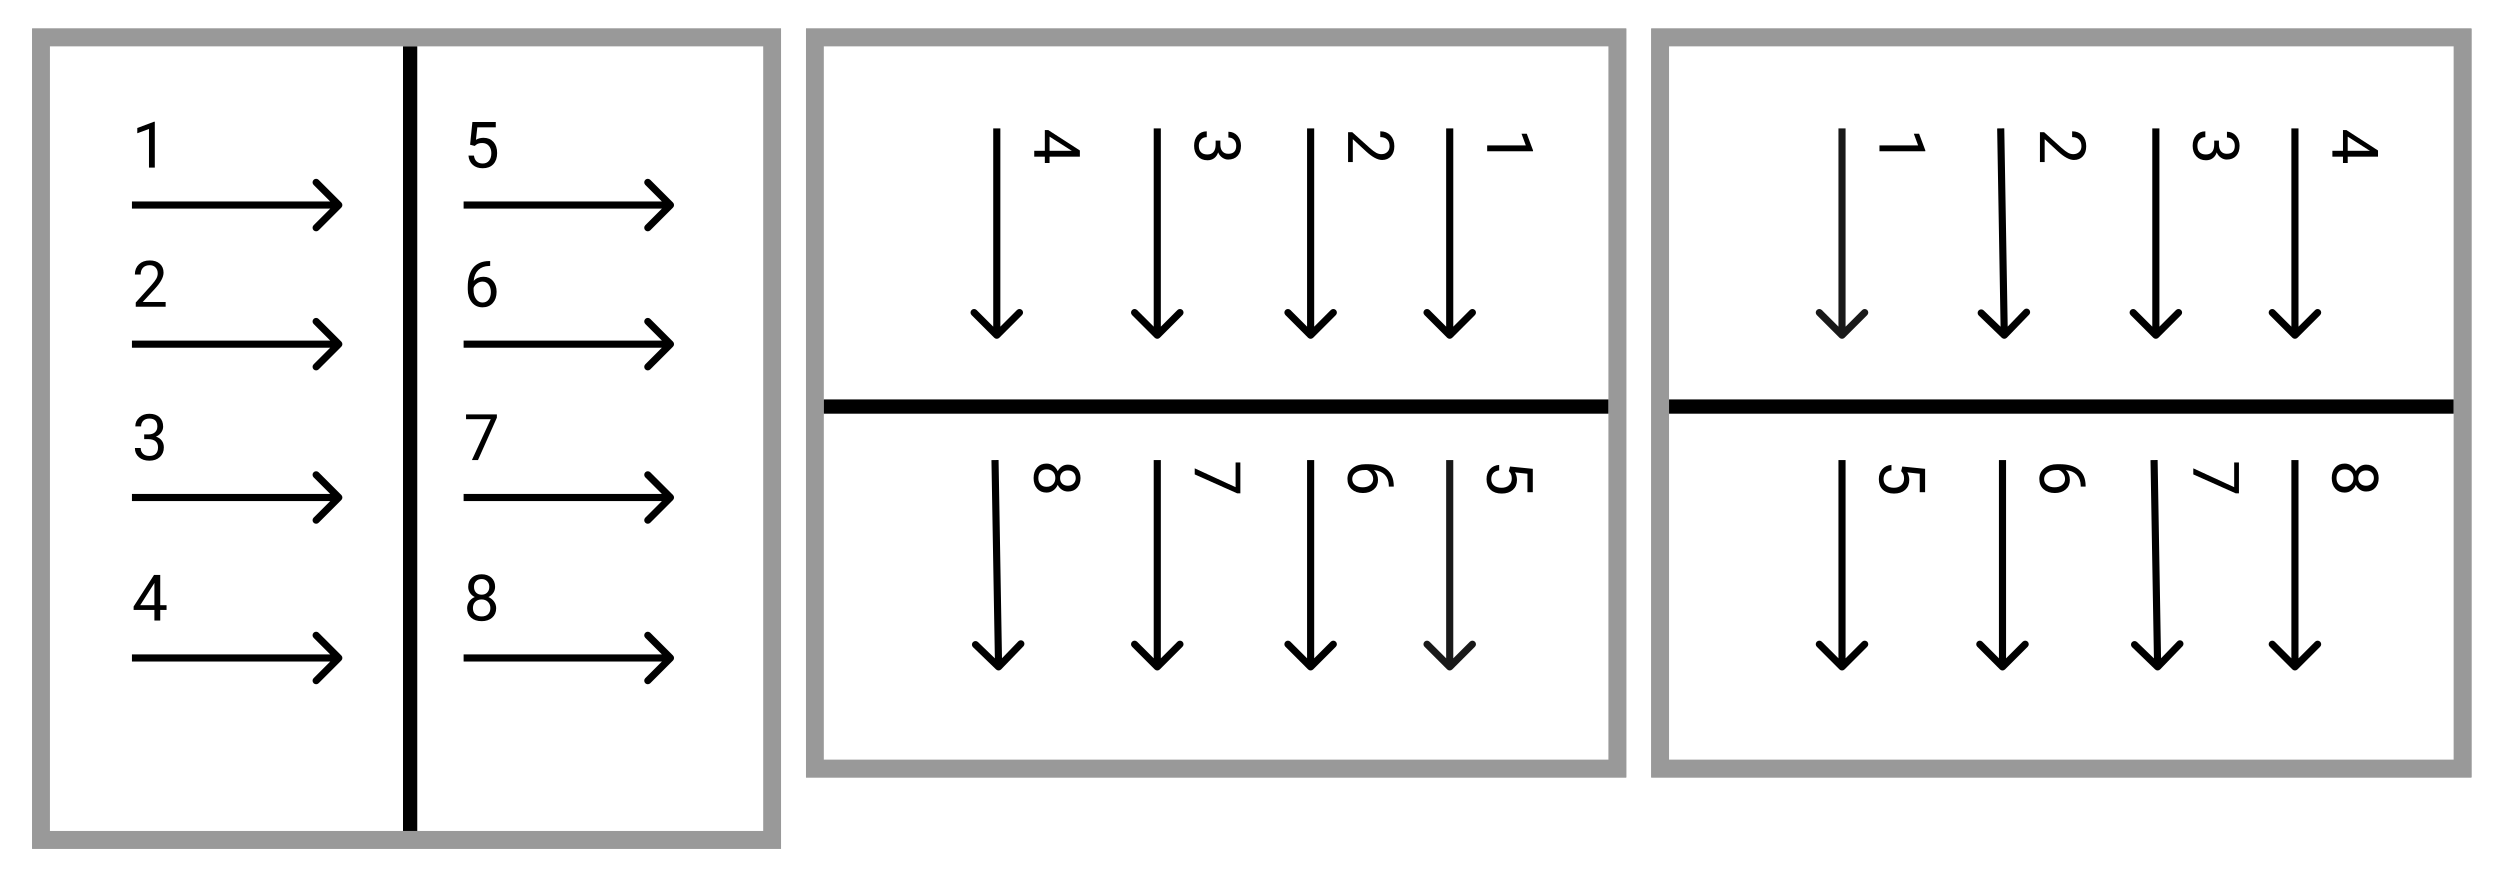 <svg width="701" height="246" viewBox="0 0 701 246" fill="none" xmlns="http://www.w3.org/2000/svg">
<rect width="701" height="246" fill="white"/>
<path d="M11.5 10.5H216.5V235.5H11.5V10.5Z" fill="white" stroke="#999999" stroke-width="5"/>
<path d="M43.407 47H41.773V36.163L38.494 37.367V35.891L43.152 34.142H43.407V47Z" fill="black"/>
<path d="M95.719 57.695C96.103 57.298 96.092 56.664 95.695 56.281L89.222 50.028C88.825 49.644 88.192 49.655 87.808 50.052C87.424 50.449 87.435 51.082 87.832 51.466L93.586 57.024L88.028 62.778C87.644 63.175 87.655 63.808 88.052 64.192C88.449 64.576 89.082 64.565 89.466 64.168L95.719 57.695ZM37.017 59L95.017 58L94.983 56L36.983 57L37.017 59Z" fill="black"/>
<path d="M44.928 169.702H46.703V171.029H44.928V174H43.293V171.029H37.466V170.071L43.196 161.203H44.928V169.702ZM39.312 169.702H43.293V163.427L43.1 163.778L39.312 169.702Z" fill="black"/>
<path d="M95.719 184.695C96.103 184.298 96.092 183.665 95.695 183.281L89.222 177.028C88.825 176.644 88.192 176.655 87.808 177.052C87.424 177.449 87.435 178.082 87.832 178.466L93.586 184.024L88.028 189.778C87.644 190.175 87.655 190.808 88.052 191.192C88.449 191.576 89.082 191.565 89.466 191.168L95.719 184.695ZM37.017 186L95.017 185L94.983 183L36.983 184L37.017 186Z" fill="black"/>
<path d="M40.428 121.811H41.649C42.417 121.799 43.02 121.597 43.46 121.204C43.899 120.812 44.119 120.281 44.119 119.613C44.119 118.113 43.372 117.363 41.878 117.363C41.175 117.363 40.612 117.565 40.19 117.97C39.774 118.368 39.566 118.898 39.566 119.561H37.94C37.94 118.547 38.31 117.706 39.048 117.038C39.792 116.364 40.735 116.027 41.878 116.027C43.085 116.027 44.031 116.347 44.717 116.985C45.402 117.624 45.745 118.512 45.745 119.648C45.745 120.205 45.563 120.744 45.2 121.266C44.843 121.787 44.353 122.177 43.732 122.435C44.435 122.657 44.977 123.026 45.358 123.542C45.745 124.058 45.938 124.688 45.938 125.432C45.938 126.58 45.563 127.491 44.813 128.165C44.063 128.839 43.088 129.176 41.887 129.176C40.685 129.176 39.707 128.851 38.951 128.2C38.201 127.55 37.826 126.691 37.826 125.625H39.461C39.461 126.299 39.681 126.838 40.12 127.242C40.56 127.646 41.148 127.849 41.887 127.849C42.672 127.849 43.273 127.644 43.688 127.233C44.105 126.823 44.312 126.234 44.312 125.467C44.312 124.723 44.084 124.151 43.627 123.753C43.17 123.354 42.511 123.149 41.649 123.138H40.428V121.811Z" fill="black"/>
<path d="M95.719 139.695C96.103 139.298 96.092 138.665 95.695 138.281L89.222 132.028C88.825 131.644 88.192 131.655 87.808 132.052C87.424 132.449 87.435 133.082 87.832 133.466L93.586 139.024L88.028 144.778C87.644 145.175 87.655 145.808 88.052 146.192C88.449 146.576 89.082 146.565 89.466 146.168L95.719 139.695ZM37.017 141L95.017 140L94.983 138L36.983 139L37.017 141Z" fill="black"/>
<path d="M46.448 86H38.063V84.831L42.493 79.909C43.149 79.165 43.601 78.561 43.847 78.099C44.099 77.63 44.225 77.147 44.225 76.648C44.225 75.981 44.023 75.433 43.618 75.005C43.214 74.577 42.675 74.363 42.001 74.363C41.192 74.363 40.562 74.595 40.111 75.058C39.666 75.515 39.443 76.153 39.443 76.974H37.817C37.817 75.796 38.195 74.844 38.951 74.117C39.713 73.391 40.73 73.027 42.001 73.027C43.19 73.027 44.131 73.341 44.822 73.968C45.514 74.589 45.859 75.418 45.859 76.455C45.859 77.715 45.057 79.215 43.451 80.955L40.023 84.673H46.448V86Z" fill="black"/>
<path d="M95.719 96.695C96.103 96.298 96.092 95.665 95.695 95.281L89.222 89.028C88.825 88.644 88.192 88.655 87.808 89.052C87.424 89.449 87.435 90.082 87.832 90.466L93.586 96.024L88.028 101.778C87.644 102.175 87.655 102.808 88.052 103.192C88.449 103.576 89.082 103.565 89.466 103.168L95.719 96.695ZM37.017 98L95.017 97L94.983 95L36.983 96L37.017 98Z" fill="black"/>
<path d="M11.5 10.5H216.5V235.5H11.5V10.5Z" fill="white" stroke="#999999" stroke-width="5"/>
<path d="M43.407 47H41.773V36.163L38.494 37.367V35.891L43.152 34.142H43.407V47Z" fill="black"/>
<path d="M95.712 58.207C96.102 57.817 96.102 57.183 95.712 56.793L89.347 50.429C88.957 50.038 88.324 50.038 87.933 50.429C87.543 50.819 87.543 51.453 87.933 51.843L93.59 57.5L87.933 63.157C87.543 63.547 87.543 64.18 87.933 64.571C88.324 64.962 88.957 64.962 89.347 64.571L95.712 58.207ZM36.996 58.5H95.004V56.5H36.996V58.5Z" fill="black"/>
<path d="M44.928 169.702H46.703V171.029H44.928V174H43.293V171.029H37.466V170.071L43.196 161.203H44.928V169.702ZM39.312 169.702H43.293V163.427L43.1 163.778L39.312 169.702Z" fill="black"/>
<path d="M95.712 185.207C96.102 184.817 96.102 184.183 95.712 183.793L89.347 177.429C88.957 177.038 88.324 177.038 87.933 177.429C87.543 177.819 87.543 178.453 87.933 178.843L93.59 184.5L87.933 190.157C87.543 190.547 87.543 191.181 87.933 191.571C88.324 191.962 88.957 191.962 89.347 191.571L95.712 185.207ZM36.996 185.5H95.004V183.5H36.996V185.5Z" fill="black"/>
<path d="M40.428 121.811H41.649C42.417 121.799 43.02 121.597 43.46 121.204C43.899 120.812 44.119 120.281 44.119 119.613C44.119 118.113 43.372 117.363 41.878 117.363C41.175 117.363 40.612 117.565 40.19 117.97C39.774 118.368 39.566 118.898 39.566 119.561H37.94C37.94 118.547 38.31 117.706 39.048 117.038C39.792 116.364 40.735 116.027 41.878 116.027C43.085 116.027 44.031 116.347 44.717 116.985C45.402 117.624 45.745 118.512 45.745 119.648C45.745 120.205 45.563 120.744 45.2 121.266C44.843 121.787 44.353 122.177 43.732 122.435C44.435 122.657 44.977 123.026 45.358 123.542C45.745 124.058 45.938 124.688 45.938 125.432C45.938 126.58 45.563 127.491 44.813 128.165C44.063 128.839 43.088 129.176 41.887 129.176C40.685 129.176 39.707 128.851 38.951 128.2C38.201 127.55 37.826 126.691 37.826 125.625H39.461C39.461 126.299 39.681 126.838 40.12 127.242C40.56 127.646 41.148 127.849 41.887 127.849C42.672 127.849 43.273 127.644 43.688 127.233C44.105 126.823 44.312 126.234 44.312 125.467C44.312 124.723 44.084 124.151 43.627 123.753C43.17 123.354 42.511 123.149 41.649 123.138H40.428V121.811Z" fill="black"/>
<path d="M95.712 140.207C96.102 139.817 96.102 139.183 95.712 138.793L89.347 132.429C88.957 132.038 88.324 132.038 87.933 132.429C87.543 132.819 87.543 133.453 87.933 133.843L93.59 139.5L87.933 145.157C87.543 145.547 87.543 146.181 87.933 146.571C88.324 146.962 88.957 146.962 89.347 146.571L95.712 140.207ZM36.996 140.5H95.004V138.5H36.996V140.5Z" fill="black"/>
<path d="M46.448 86H38.063V84.831L42.493 79.909C43.149 79.165 43.601 78.561 43.847 78.099C44.099 77.63 44.225 77.147 44.225 76.648C44.225 75.981 44.023 75.433 43.618 75.005C43.214 74.577 42.675 74.363 42.001 74.363C41.192 74.363 40.562 74.595 40.111 75.058C39.666 75.515 39.443 76.153 39.443 76.974H37.817C37.817 75.796 38.195 74.844 38.951 74.117C39.713 73.391 40.73 73.027 42.001 73.027C43.19 73.027 44.131 73.341 44.822 73.968C45.514 74.589 45.859 75.418 45.859 76.455C45.859 77.715 45.057 79.215 43.451 80.955L40.023 84.673H46.448V86Z" fill="black"/>
<path d="M95.712 97.207C96.102 96.817 96.102 96.183 95.712 95.793L89.347 89.429C88.957 89.038 88.324 89.038 87.933 89.429C87.543 89.82 87.543 90.453 87.933 90.843L93.59 96.5L87.933 102.157C87.543 102.547 87.543 103.181 87.933 103.571C88.324 103.962 88.957 103.962 89.347 103.571L95.712 97.207ZM36.996 97.5H95.004V95.5H36.996V97.5Z" fill="black"/>
<path d="M131.811 40.584L132.461 34.203H139.018V35.706H133.841L133.454 39.195C134.081 38.826 134.793 38.642 135.59 38.642C136.756 38.642 137.682 39.028 138.367 39.802C139.053 40.569 139.396 41.609 139.396 42.922C139.396 44.24 139.038 45.28 138.323 46.042C137.614 46.798 136.621 47.176 135.344 47.176C134.213 47.176 133.29 46.862 132.575 46.235C131.86 45.608 131.453 44.741 131.354 43.634H132.892C132.991 44.366 133.252 44.92 133.674 45.295C134.096 45.664 134.652 45.849 135.344 45.849C136.1 45.849 136.691 45.591 137.119 45.075C137.553 44.56 137.77 43.848 137.77 42.94C137.77 42.084 137.535 41.398 137.066 40.883C136.604 40.361 135.985 40.101 135.212 40.101C134.503 40.101 133.946 40.256 133.542 40.566L133.111 40.918L131.811 40.584Z" fill="black"/>
<path d="M188.711 58.207C189.102 57.817 189.102 57.183 188.711 56.793L182.347 50.429C181.957 50.038 181.324 50.038 180.933 50.429C180.543 50.819 180.543 51.453 180.933 51.843L186.59 57.5L180.933 63.157C180.543 63.547 180.543 64.18 180.933 64.571C181.324 64.962 181.957 64.962 182.347 64.571L188.711 58.207ZM129.996 58.5H188.004V56.5H129.996V58.5Z" fill="black"/>
<path d="M138.824 164.543C138.824 165.182 138.654 165.75 138.314 166.248C137.98 166.746 137.526 167.136 136.952 167.417C137.62 167.704 138.147 168.123 138.534 168.674C138.927 169.225 139.123 169.849 139.123 170.546C139.123 171.653 138.748 172.535 137.998 173.191C137.254 173.848 136.272 174.176 135.054 174.176C133.823 174.176 132.836 173.848 132.092 173.191C131.354 172.529 130.984 171.647 130.984 170.546C130.984 169.854 131.172 169.23 131.547 168.674C131.928 168.117 132.452 167.695 133.12 167.408C132.552 167.127 132.104 166.737 131.775 166.239C131.447 165.741 131.283 165.176 131.283 164.543C131.283 163.465 131.629 162.609 132.32 161.977C133.012 161.344 133.923 161.027 135.054 161.027C136.179 161.027 137.087 161.344 137.778 161.977C138.476 162.609 138.824 163.465 138.824 164.543ZM137.497 170.511C137.497 169.796 137.269 169.213 136.812 168.762C136.36 168.311 135.769 168.085 135.036 168.085C134.304 168.085 133.715 168.308 133.27 168.753C132.83 169.198 132.61 169.784 132.61 170.511C132.61 171.237 132.824 171.809 133.252 172.225C133.686 172.641 134.286 172.849 135.054 172.849C135.815 172.849 136.413 172.641 136.847 172.225C137.28 171.803 137.497 171.231 137.497 170.511ZM135.054 162.363C134.415 162.363 133.896 162.562 133.498 162.961C133.105 163.354 132.909 163.89 132.909 164.569C132.909 165.22 133.103 165.747 133.489 166.151C133.882 166.55 134.403 166.749 135.054 166.749C135.704 166.749 136.223 166.55 136.609 166.151C137.002 165.747 137.198 165.22 137.198 164.569C137.198 163.919 136.996 163.389 136.592 162.979C136.188 162.568 135.675 162.363 135.054 162.363Z" fill="black"/>
<path d="M188.711 185.207C189.102 184.817 189.102 184.183 188.711 183.793L182.347 177.429C181.957 177.038 181.324 177.038 180.933 177.429C180.543 177.819 180.543 178.453 180.933 178.843L186.59 184.5L180.933 190.157C180.543 190.547 180.543 191.181 180.933 191.571C181.324 191.962 181.957 191.962 182.347 191.571L188.711 185.207ZM129.996 185.5H188.004V183.5H129.996V185.5Z" fill="black"/>
<path d="M139.325 117.117L134.025 129H132.32L137.603 117.539H130.677V116.203H139.325V117.117Z" fill="black"/>
<path d="M188.711 140.207C189.102 139.817 189.102 139.183 188.711 138.793L182.347 132.429C181.957 132.038 181.324 132.038 180.933 132.429C180.543 132.819 180.543 133.453 180.933 133.843L186.59 139.5L180.933 145.157C180.543 145.547 180.543 146.181 180.933 146.571C181.324 146.962 181.957 146.962 182.347 146.571L188.711 140.207ZM129.996 140.5H188.004V138.5H129.996V140.5Z" fill="black"/>
<path d="M137.444 73.194V74.574H137.146C135.88 74.598 134.872 74.973 134.122 75.699C133.372 76.426 132.938 77.448 132.821 78.767C133.495 77.993 134.415 77.606 135.581 77.606C136.694 77.606 137.582 77.999 138.244 78.784C138.912 79.569 139.246 80.583 139.246 81.825C139.246 83.144 138.886 84.198 138.165 84.989C137.45 85.78 136.489 86.176 135.282 86.176C134.058 86.176 133.064 85.707 132.303 84.769C131.541 83.826 131.16 82.613 131.16 81.131V80.507C131.16 78.151 131.661 76.353 132.663 75.11C133.671 73.862 135.168 73.224 137.154 73.194H137.444ZM135.309 78.96C134.752 78.96 134.239 79.127 133.771 79.461C133.302 79.795 132.977 80.214 132.795 80.718V81.315C132.795 82.37 133.032 83.22 133.507 83.864C133.981 84.509 134.573 84.831 135.282 84.831C136.015 84.831 136.589 84.561 137.005 84.022C137.427 83.483 137.638 82.777 137.638 81.904C137.638 81.025 137.424 80.316 136.996 79.777C136.574 79.232 136.012 78.96 135.309 78.96Z" fill="black"/>
<path d="M188.711 97.207C189.102 96.817 189.102 96.183 188.711 95.793L182.347 89.429C181.957 89.038 181.324 89.038 180.933 89.429C180.543 89.82 180.543 90.453 180.933 90.843L186.59 96.5L180.933 102.157C180.543 102.547 180.543 103.181 180.933 103.571C181.324 103.962 181.957 103.962 182.347 103.571L188.711 97.207ZM129.996 97.5H188.004V95.5H129.996V97.5Z" fill="black"/>
<line x1="115" y1="13" x2="115" y2="233" stroke="black" stroke-width="4"/>
<path d="M453.5 10.5V215.5H228.5V10.5H453.5Z" fill="white" stroke="#999999" stroke-width="5"/>
<path d="M417 42.407V40.773H427.837L426.633 37.494H428.109L429.858 42.152V42.407H417Z" fill="black"/>
<path d="M406.305 94.719C406.702 95.103 407.335 95.092 407.719 94.695L413.972 88.222C414.356 87.825 414.345 87.192 413.948 86.808C413.551 86.424 412.918 86.435 412.534 86.832L406.976 92.586L401.222 87.028C400.825 86.644 400.192 86.655 399.808 87.052C399.424 87.449 399.435 88.082 399.832 88.466L406.305 94.719ZM405 36.017L406 94.017L408 93.983L407 35.983L405 36.017Z" fill="black"/>
<path d="M294.298 43.928V45.703H292.971V43.928H290V42.293H292.971V36.466H293.929L302.797 42.196V43.928H294.298ZM294.298 38.312V42.293H300.573L300.222 42.1L294.298 38.312Z" fill="black"/>
<path d="M279.305 94.719C279.702 95.103 280.335 95.092 280.719 94.695L286.972 88.222C287.356 87.825 287.345 87.192 286.948 86.808C286.551 86.424 285.918 86.435 285.534 86.832L279.976 92.586L274.222 87.028C273.825 86.644 273.192 86.655 272.808 87.052C272.424 87.449 272.435 88.082 272.832 88.466L279.305 94.719ZM278 36.017L279 94.017L281 93.983L280 35.983L278 36.017Z" fill="black"/>
<path d="M342.189 39.428V40.649C342.201 41.417 342.403 42.02 342.796 42.46C343.188 42.899 343.719 43.119 344.387 43.119C345.887 43.119 346.637 42.372 346.637 40.878C346.637 40.175 346.435 39.612 346.03 39.19C345.632 38.774 345.102 38.566 344.439 38.566V36.94C345.453 36.94 346.294 37.31 346.962 38.048C347.636 38.792 347.973 39.735 347.973 40.878C347.973 42.085 347.653 43.031 347.015 43.717C346.376 44.402 345.488 44.745 344.352 44.745C343.795 44.745 343.256 44.563 342.734 44.2C342.213 43.843 341.823 43.353 341.565 42.732C341.343 43.435 340.974 43.977 340.458 44.358C339.942 44.745 339.312 44.938 338.568 44.938C337.42 44.938 336.509 44.563 335.835 43.813C335.161 43.063 334.824 42.088 334.824 40.887C334.824 39.685 335.149 38.707 335.8 37.951C336.45 37.201 337.309 36.826 338.375 36.826V38.461C337.701 38.461 337.162 38.681 336.758 39.12C336.354 39.56 336.151 40.148 336.151 40.887C336.151 41.672 336.356 42.273 336.767 42.688C337.177 43.105 337.766 43.312 338.533 43.312C339.277 43.312 339.849 43.084 340.247 42.627C340.646 42.17 340.851 41.511 340.862 40.649V39.428H342.189Z" fill="black"/>
<path d="M324.305 94.719C324.702 95.103 325.335 95.092 325.719 94.695L331.972 88.222C332.356 87.825 332.345 87.192 331.948 86.808C331.551 86.424 330.918 86.435 330.534 86.832L324.976 92.586L319.222 87.028C318.825 86.644 318.192 86.655 317.808 87.052C317.424 87.449 317.435 88.082 317.832 88.466L324.305 94.719ZM323 36.017L324 94.017L326 93.983L325 35.983L323 36.017Z" fill="black"/>
<path d="M378 45.448V37.063H379.169L384.091 41.493C384.835 42.149 385.438 42.601 385.901 42.847C386.37 43.099 386.854 43.225 387.352 43.225C388.02 43.225 388.567 43.023 388.995 42.618C389.423 42.214 389.637 41.675 389.637 41.001C389.637 40.192 389.405 39.562 388.942 39.111C388.485 38.666 387.847 38.443 387.026 38.443V36.817C388.204 36.817 389.156 37.195 389.883 37.951C390.609 38.713 390.973 39.73 390.973 41.001C390.973 42.19 390.659 43.131 390.032 43.822C389.411 44.514 388.582 44.859 387.545 44.859C386.285 44.859 384.785 44.057 383.045 42.451L379.327 39.023V45.448H378Z" fill="black"/>
<path d="M367.305 94.719C367.702 95.103 368.335 95.092 368.719 94.695L374.972 88.222C375.356 87.825 375.345 87.192 374.948 86.808C374.551 86.424 373.918 86.435 373.534 86.832L367.976 92.586L362.222 87.028C361.825 86.644 361.192 86.655 360.808 87.052C360.424 87.449 360.435 88.082 360.832 88.466L367.305 94.719ZM366 36.017L367 94.017L369 93.983L368 35.983L366 36.017Z" fill="black"/>
<path d="M453.5 10.5V215.5H228.5V10.5H453.5Z" fill="white" stroke="#999999" stroke-width="5"/>
<path d="M417 42.407V40.773H427.837L426.633 37.494H428.109L429.858 42.152V42.407H417Z" fill="black"/>
<path d="M405.793 94.711C406.183 95.102 406.817 95.102 407.207 94.711L413.571 88.347C413.962 87.957 413.962 87.324 413.571 86.933C413.181 86.543 412.547 86.543 412.157 86.933L406.5 92.59L400.843 86.933C400.453 86.543 399.819 86.543 399.429 86.933C399.038 87.324 399.038 87.957 399.429 88.347L405.793 94.711ZM405.5 35.996V94.004H407.5V35.996H405.5Z" fill="black"/>
<path d="M294.298 43.928V45.703H292.971V43.928H290V42.293H292.971V36.466H293.929L302.797 42.196V43.928H294.298ZM294.298 38.312V42.293H300.573L300.222 42.1L294.298 38.312Z" fill="black"/>
<path d="M278.793 94.712C279.183 95.102 279.817 95.102 280.207 94.712L286.571 88.347C286.962 87.957 286.962 87.324 286.571 86.933C286.181 86.543 285.547 86.543 285.157 86.933L279.5 92.59L273.843 86.933C273.453 86.543 272.819 86.543 272.429 86.933C272.038 87.324 272.038 87.957 272.429 88.347L278.793 94.712ZM278.5 35.996V94.004H280.5V35.996H278.5Z" fill="black"/>
<path d="M342.189 39.428V40.649C342.201 41.417 342.403 42.02 342.796 42.46C343.188 42.899 343.719 43.119 344.387 43.119C345.887 43.119 346.637 42.372 346.637 40.878C346.637 40.175 346.435 39.612 346.03 39.19C345.632 38.774 345.102 38.566 344.439 38.566V36.94C345.453 36.94 346.294 37.31 346.962 38.048C347.636 38.792 347.973 39.735 347.973 40.878C347.973 42.085 347.653 43.031 347.015 43.717C346.376 44.402 345.488 44.745 344.352 44.745C343.795 44.745 343.256 44.563 342.734 44.2C342.213 43.843 341.823 43.353 341.565 42.732C341.343 43.435 340.974 43.977 340.458 44.358C339.942 44.745 339.312 44.938 338.568 44.938C337.42 44.938 336.509 44.563 335.835 43.813C335.161 43.063 334.824 42.088 334.824 40.887C334.824 39.685 335.149 38.707 335.8 37.951C336.45 37.201 337.309 36.826 338.375 36.826V38.461C337.701 38.461 337.162 38.681 336.758 39.12C336.354 39.56 336.151 40.148 336.151 40.887C336.151 41.672 336.356 42.273 336.767 42.688C337.177 43.105 337.766 43.312 338.533 43.312C339.277 43.312 339.849 43.084 340.247 42.627C340.646 42.17 340.851 41.511 340.862 40.649V39.428H342.189Z" fill="black"/>
<path d="M323.793 94.711C324.183 95.102 324.817 95.102 325.207 94.711L331.571 88.347C331.962 87.957 331.962 87.324 331.571 86.933C331.181 86.543 330.547 86.543 330.157 86.933L324.5 92.59L318.843 86.933C318.453 86.543 317.819 86.543 317.429 86.933C317.038 87.324 317.038 87.957 317.429 88.347L323.793 94.711ZM323.5 35.996V94.004H325.5V35.996H323.5Z" fill="black"/>
<path d="M378 45.448V37.063H379.169L384.091 41.493C384.835 42.149 385.438 42.601 385.901 42.847C386.37 43.099 386.854 43.225 387.352 43.225C388.02 43.225 388.567 43.023 388.995 42.618C389.423 42.214 389.637 41.675 389.637 41.001C389.637 40.192 389.405 39.562 388.942 39.111C388.485 38.666 387.847 38.443 387.026 38.443V36.817C388.204 36.817 389.156 37.195 389.883 37.951C390.609 38.713 390.973 39.73 390.973 41.001C390.973 42.19 390.659 43.131 390.032 43.822C389.411 44.514 388.582 44.859 387.545 44.859C386.285 44.859 384.785 44.057 383.045 42.451L379.327 39.023V45.448H378Z" fill="black"/>
<path d="M366.793 94.711C367.183 95.102 367.817 95.102 368.207 94.711L374.571 88.347C374.962 87.957 374.962 87.324 374.571 86.933C374.181 86.543 373.547 86.543 373.157 86.933L367.5 92.59L361.843 86.933C361.453 86.543 360.819 86.543 360.429 86.933C360.038 87.324 360.038 87.957 360.429 88.347L366.793 94.711ZM366.5 35.996V94.004H368.5V35.996H366.5Z" fill="black"/>
<path d="M423.416 130.811L429.797 131.461V138.018H428.294V132.841L424.805 132.454C425.174 133.081 425.358 133.793 425.358 134.59C425.358 135.756 424.972 136.682 424.198 137.367C423.431 138.053 422.391 138.396 421.078 138.396C419.76 138.396 418.72 138.038 417.958 137.323C417.202 136.614 416.824 135.621 416.824 134.344C416.824 133.213 417.138 132.29 417.765 131.575C418.392 130.86 419.259 130.453 420.366 130.354V131.892C419.634 131.991 419.08 132.252 418.705 132.674C418.336 133.096 418.151 133.652 418.151 134.344C418.151 135.1 418.409 135.691 418.925 136.119C419.44 136.553 420.152 136.77 421.061 136.77C421.916 136.77 422.602 136.535 423.117 136.066C423.639 135.604 423.899 134.985 423.899 134.212C423.899 133.503 423.744 132.946 423.434 132.542L423.082 132.111L423.416 130.811Z" fill="black"/>
<path opacity="0.9" d="M405.793 187.711C406.183 188.102 406.817 188.102 407.207 187.711L413.571 181.347C413.962 180.957 413.962 180.324 413.571 179.933C413.181 179.543 412.547 179.543 412.157 179.933L406.5 185.59L400.843 179.933C400.453 179.543 399.819 179.543 399.429 179.933C399.038 180.324 399.038 180.957 399.429 181.347L405.793 187.711ZM405.5 128.996V187.004H407.5V128.996H405.5Z" fill="black"/>
<path d="M299.457 137.824C298.818 137.824 298.25 137.654 297.752 137.314C297.254 136.98 296.864 136.526 296.583 135.952C296.296 136.62 295.877 137.147 295.326 137.534C294.775 137.927 294.151 138.123 293.454 138.123C292.347 138.123 291.465 137.748 290.809 136.998C290.152 136.254 289.824 135.272 289.824 134.054C289.824 132.823 290.152 131.836 290.809 131.092C291.471 130.354 292.353 129.984 293.454 129.984C294.146 129.984 294.77 130.172 295.326 130.547C295.883 130.928 296.305 131.452 296.592 132.12C296.873 131.552 297.263 131.104 297.761 130.775C298.259 130.447 298.824 130.283 299.457 130.283C300.535 130.283 301.391 130.629 302.023 131.32C302.656 132.012 302.973 132.923 302.973 134.054C302.973 135.179 302.656 136.087 302.023 136.778C301.391 137.476 300.535 137.824 299.457 137.824ZM293.489 136.497C294.204 136.497 294.787 136.269 295.238 135.812C295.689 135.36 295.915 134.769 295.915 134.036C295.915 133.304 295.692 132.715 295.247 132.27C294.802 131.83 294.216 131.61 293.489 131.61C292.763 131.61 292.191 131.824 291.775 132.252C291.359 132.686 291.151 133.286 291.151 134.054C291.151 134.815 291.359 135.413 291.775 135.847C292.197 136.28 292.769 136.497 293.489 136.497ZM301.637 134.054C301.637 133.415 301.438 132.896 301.039 132.498C300.646 132.105 300.11 131.909 299.431 131.909C298.78 131.909 298.253 132.103 297.849 132.489C297.45 132.882 297.251 133.403 297.251 134.054C297.251 134.704 297.45 135.223 297.849 135.609C298.253 136.002 298.78 136.198 299.431 136.198C300.081 136.198 300.611 135.996 301.021 135.592C301.432 135.188 301.637 134.675 301.637 134.054Z" fill="black"/>
<path d="M279.305 187.719C279.702 188.103 280.335 188.092 280.719 187.695L286.972 181.222C287.356 180.825 287.345 180.192 286.948 179.808C286.551 179.424 285.918 179.435 285.534 179.832L279.976 185.586L274.222 180.028C273.825 179.644 273.192 179.655 272.808 180.052C272.424 180.449 272.435 181.082 272.832 181.466L279.305 187.719ZM278 129.017L279 187.017L281 186.983L280 128.983L278 129.017Z" fill="black"/>
<path d="M346.883 138.325L335 133.025V131.32L346.461 136.603V129.677H347.797V138.325H346.883Z" fill="black"/>
<path d="M323.793 187.711C324.183 188.102 324.817 188.102 325.207 187.711L331.571 181.347C331.962 180.957 331.962 180.324 331.571 179.933C331.181 179.543 330.547 179.543 330.157 179.933L324.5 185.59L318.843 179.933C318.453 179.543 317.819 179.543 317.429 179.933C317.038 180.324 317.038 180.957 317.429 181.347L323.793 187.711ZM323.5 128.996V187.004H325.5V128.996H323.5Z" fill="black"/>
<path d="M390.806 136.444H389.426V136.146C389.402 134.88 389.027 133.872 388.301 133.122C387.574 132.372 386.552 131.938 385.233 131.821C386.007 132.495 386.394 133.415 386.394 134.581C386.394 135.694 386.001 136.582 385.216 137.244C384.431 137.912 383.417 138.246 382.175 138.246C380.856 138.246 379.802 137.886 379.011 137.165C378.22 136.45 377.824 135.489 377.824 134.282C377.824 133.058 378.293 132.064 379.23 131.303C380.174 130.541 381.387 130.16 382.869 130.16H383.493C385.849 130.16 387.647 130.661 388.89 131.663C390.138 132.671 390.776 134.168 390.806 136.154V136.444ZM385.04 134.309C385.04 133.752 384.873 133.239 384.539 132.771C384.205 132.302 383.786 131.977 383.282 131.795H382.685C381.63 131.795 380.78 132.032 380.136 132.507C379.491 132.981 379.169 133.573 379.169 134.282C379.169 135.015 379.438 135.589 379.978 136.005C380.517 136.427 381.223 136.638 382.096 136.638C382.975 136.638 383.684 136.424 384.223 135.996C384.768 135.574 385.04 135.012 385.04 134.309Z" fill="black"/>
<path d="M366.793 187.711C367.183 188.102 367.817 188.102 368.207 187.711L374.571 181.347C374.962 180.957 374.962 180.324 374.571 179.933C374.181 179.543 373.547 179.543 373.157 179.933L367.5 185.59L361.843 179.933C361.453 179.543 360.819 179.543 360.429 179.933C360.038 180.324 360.038 180.957 360.429 181.347L366.793 187.711ZM366.5 128.996V187.004H368.5V128.996H366.5Z" fill="black"/>
<line x1="451" y1="114" x2="231" y2="114" stroke="black" stroke-width="4"/>
<path d="M690.5 10.5V215.5H465.5V10.5H690.5Z" fill="white" stroke="#999999" stroke-width="5"/>
<path d="M654 42.407V40.773H664.837L663.633 37.494H665.109L666.858 42.152V42.407H654Z" fill="black"/>
<path d="M643.305 94.719C643.702 95.103 644.335 95.092 644.719 94.695L650.972 88.222C651.356 87.825 651.345 87.192 650.948 86.808C650.551 86.424 649.918 86.435 649.534 86.832L643.976 92.586L638.222 87.028C637.825 86.644 637.192 86.655 636.808 87.052C636.424 87.449 636.435 88.082 636.832 88.466L643.305 94.719ZM642 36.017L643 94.017L645 93.983L644 35.983L642 36.017Z" fill="black"/>
<path d="M531.298 43.928V45.703H529.971V43.928H527V42.293H529.971V36.466H530.929L539.797 42.196V43.928H531.298ZM531.298 38.312V42.293H537.573L537.222 42.1L531.298 38.312Z" fill="black"/>
<path d="M516.305 94.719C516.702 95.103 517.335 95.092 517.719 94.695L523.972 88.222C524.356 87.825 524.345 87.192 523.948 86.808C523.551 86.424 522.918 86.435 522.534 86.832L516.976 92.586L511.222 87.028C510.825 86.644 510.192 86.655 509.808 87.052C509.424 87.449 509.435 88.082 509.832 88.466L516.305 94.719ZM515 36.017L516 94.017L518 93.983L517 35.983L515 36.017Z" fill="black"/>
<path d="M579.189 39.428V40.649C579.201 41.417 579.403 42.02 579.796 42.46C580.188 42.899 580.719 43.119 581.387 43.119C582.887 43.119 583.637 42.372 583.637 40.878C583.637 40.175 583.435 39.612 583.03 39.19C582.632 38.774 582.102 38.566 581.439 38.566V36.94C582.453 36.94 583.294 37.31 583.962 38.048C584.636 38.792 584.973 39.735 584.973 40.878C584.973 42.085 584.653 43.031 584.015 43.717C583.376 44.402 582.488 44.745 581.352 44.745C580.795 44.745 580.256 44.563 579.734 44.2C579.213 43.843 578.823 43.353 578.565 42.732C578.343 43.435 577.974 43.977 577.458 44.358C576.942 44.745 576.312 44.938 575.568 44.938C574.42 44.938 573.509 44.563 572.835 43.813C572.161 43.063 571.824 42.088 571.824 40.887C571.824 39.685 572.149 38.707 572.8 37.951C573.45 37.201 574.309 36.826 575.375 36.826V38.461C574.701 38.461 574.162 38.681 573.758 39.12C573.354 39.56 573.151 40.148 573.151 40.887C573.151 41.672 573.356 42.273 573.767 42.688C574.177 43.105 574.766 43.312 575.533 43.312C576.277 43.312 576.849 43.084 577.247 42.627C577.646 42.17 577.851 41.511 577.862 40.649V39.428H579.189Z" fill="black"/>
<path d="M561.305 94.719C561.702 95.103 562.335 95.092 562.719 94.695L568.972 88.222C569.356 87.825 569.345 87.192 568.948 86.808C568.551 86.424 567.918 86.435 567.534 86.832L561.976 92.586L556.222 87.028C555.825 86.644 555.192 86.655 554.808 87.052C554.424 87.449 554.435 88.082 554.832 88.466L561.305 94.719ZM560 36.017L561 94.017L563 93.983L562 35.983L560 36.017Z" fill="black"/>
<path d="M615 45.448V37.063H616.169L621.091 41.493C621.835 42.149 622.438 42.601 622.901 42.847C623.37 43.099 623.854 43.225 624.352 43.225C625.02 43.225 625.567 43.023 625.995 42.618C626.423 42.214 626.637 41.675 626.637 41.001C626.637 40.192 626.405 39.562 625.942 39.111C625.485 38.666 624.847 38.443 624.026 38.443V36.817C625.204 36.817 626.156 37.195 626.883 37.951C627.609 38.713 627.973 39.73 627.973 41.001C627.973 42.19 627.659 43.131 627.032 43.822C626.411 44.514 625.582 44.859 624.545 44.859C623.285 44.859 621.785 44.057 620.045 42.451L616.327 39.023V45.448H615Z" fill="black"/>
<path d="M604.305 94.719C604.702 95.103 605.335 95.092 605.719 94.695L611.972 88.222C612.356 87.825 612.345 87.192 611.948 86.808C611.551 86.424 610.918 86.435 610.534 86.832L604.976 92.586L599.222 87.028C598.825 86.644 598.192 86.655 597.808 87.052C597.424 87.449 597.435 88.082 597.832 88.466L604.305 94.719ZM603 36.017L604 94.017L606 93.983L605 35.983L603 36.017Z" fill="black"/>
<path d="M690.5 10.5V215.5H465.5V10.5H690.5Z" fill="white" stroke="#999999" stroke-width="5"/>
<path d="M658.298 43.928V45.703H656.971V43.928H654V42.293H656.971V36.466H657.929L666.797 42.196V43.928H658.298ZM658.298 38.312V42.293H664.573L664.222 42.1L658.298 38.312Z" fill="black"/>
<path d="M642.793 94.711C643.183 95.102 643.817 95.102 644.207 94.711L650.571 88.347C650.962 87.957 650.962 87.324 650.571 86.933C650.181 86.543 649.547 86.543 649.157 86.933L643.5 92.59L637.843 86.933C637.453 86.543 636.819 86.543 636.429 86.933C636.038 87.324 636.038 87.957 636.429 88.347L642.793 94.711ZM642.5 35.996V94.004H644.5V35.996H642.5Z" fill="black"/>
<path d="M527 42.407V40.773H537.837L536.633 37.494H538.109L539.858 42.152V42.407H527Z" fill="black"/>
<path opacity="0.9" d="M515.793 94.711C516.183 95.102 516.817 95.102 517.207 94.711L523.571 88.347C523.962 87.957 523.962 87.324 523.571 86.933C523.181 86.543 522.547 86.543 522.157 86.933L516.5 92.59L510.843 86.933C510.453 86.543 509.819 86.543 509.429 86.933C509.038 87.324 509.038 87.957 509.429 88.347L515.793 94.711ZM515.5 35.996V94.004H517.5V35.996H515.5Z" fill="black"/>
<path d="M572 45.448V37.063H573.169L578.091 41.493C578.835 42.149 579.438 42.601 579.901 42.847C580.37 43.099 580.854 43.225 581.352 43.225C582.02 43.225 582.567 43.023 582.995 42.618C583.423 42.214 583.637 41.675 583.637 41.001C583.637 40.192 583.405 39.562 582.942 39.111C582.485 38.666 581.847 38.443 581.026 38.443V36.817C582.204 36.817 583.156 37.195 583.883 37.951C584.609 38.713 584.973 39.73 584.973 41.001C584.973 42.19 584.659 43.131 584.032 43.822C583.411 44.514 582.582 44.859 581.545 44.859C580.285 44.859 578.785 44.057 577.045 42.451L573.327 39.023V45.448H572Z" fill="black"/>
<path d="M561.305 94.719C561.702 95.103 562.335 95.092 562.719 94.695L568.972 88.222C569.356 87.825 569.345 87.192 568.948 86.808C568.551 86.424 567.918 86.435 567.534 86.832L561.976 92.586L556.222 87.028C555.825 86.644 555.192 86.655 554.808 87.052C554.424 87.449 554.435 88.082 554.832 88.466L561.305 94.719ZM560 36.017L561 94.017L563 93.983L562 35.983L560 36.017Z" fill="black"/>
<path d="M622.189 39.428V40.649C622.201 41.417 622.403 42.02 622.796 42.46C623.188 42.899 623.719 43.119 624.387 43.119C625.887 43.119 626.637 42.372 626.637 40.878C626.637 40.175 626.435 39.612 626.03 39.19C625.632 38.774 625.102 38.566 624.439 38.566V36.94C625.453 36.94 626.294 37.31 626.962 38.048C627.636 38.792 627.973 39.735 627.973 40.878C627.973 42.085 627.653 43.031 627.015 43.717C626.376 44.402 625.488 44.745 624.352 44.745C623.795 44.745 623.256 44.563 622.734 44.2C622.213 43.843 621.823 43.353 621.565 42.732C621.343 43.435 620.974 43.977 620.458 44.358C619.942 44.745 619.312 44.938 618.568 44.938C617.42 44.938 616.509 44.563 615.835 43.813C615.161 43.063 614.824 42.088 614.824 40.887C614.824 39.685 615.149 38.707 615.8 37.951C616.45 37.201 617.309 36.826 618.375 36.826V38.461C617.701 38.461 617.162 38.681 616.758 39.12C616.354 39.56 616.151 40.148 616.151 40.887C616.151 41.672 616.356 42.273 616.767 42.688C617.177 43.105 617.766 43.312 618.533 43.312C619.277 43.312 619.849 43.084 620.247 42.627C620.646 42.17 620.851 41.511 620.862 40.649V39.428H622.189Z" fill="black"/>
<path d="M603.793 94.712C604.183 95.102 604.817 95.102 605.207 94.712L611.571 88.347C611.962 87.957 611.962 87.324 611.571 86.933C611.181 86.543 610.547 86.543 610.157 86.933L604.5 92.59L598.843 86.933C598.453 86.543 597.819 86.543 597.429 86.933C597.038 87.324 597.038 87.957 597.429 88.347L603.793 94.712ZM603.5 35.996V94.004H605.5V35.996H603.5Z" fill="black"/>
<path d="M663.457 137.824C662.818 137.824 662.25 137.654 661.752 137.314C661.254 136.98 660.864 136.526 660.583 135.952C660.296 136.62 659.877 137.147 659.326 137.534C658.775 137.927 658.151 138.123 657.454 138.123C656.347 138.123 655.465 137.748 654.809 136.998C654.152 136.254 653.824 135.272 653.824 134.054C653.824 132.823 654.152 131.836 654.809 131.092C655.471 130.354 656.353 129.984 657.454 129.984C658.146 129.984 658.77 130.172 659.326 130.547C659.883 130.928 660.305 131.452 660.592 132.12C660.873 131.552 661.263 131.104 661.761 130.775C662.259 130.447 662.824 130.283 663.457 130.283C664.535 130.283 665.391 130.629 666.023 131.32C666.656 132.012 666.973 132.923 666.973 134.054C666.973 135.179 666.656 136.087 666.023 136.778C665.391 137.476 664.535 137.824 663.457 137.824ZM657.489 136.497C658.204 136.497 658.787 136.269 659.238 135.812C659.689 135.36 659.915 134.769 659.915 134.036C659.915 133.304 659.692 132.715 659.247 132.27C658.802 131.83 658.216 131.61 657.489 131.61C656.763 131.61 656.191 131.824 655.775 132.252C655.359 132.686 655.151 133.286 655.151 134.054C655.151 134.815 655.359 135.413 655.775 135.847C656.197 136.28 656.769 136.497 657.489 136.497ZM665.637 134.054C665.637 133.415 665.438 132.896 665.039 132.498C664.646 132.105 664.11 131.909 663.431 131.909C662.78 131.909 662.253 132.103 661.849 132.489C661.45 132.882 661.251 133.403 661.251 134.054C661.251 134.704 661.45 135.223 661.849 135.609C662.253 136.002 662.78 136.198 663.431 136.198C664.081 136.198 664.611 135.996 665.021 135.592C665.432 135.188 665.637 134.675 665.637 134.054Z" fill="black"/>
<path d="M642.793 187.711C643.183 188.102 643.817 188.102 644.207 187.711L650.571 181.347C650.962 180.957 650.962 180.324 650.571 179.933C650.181 179.543 649.547 179.543 649.157 179.933L643.5 185.59L637.843 179.933C637.453 179.543 636.819 179.543 636.429 179.933C636.038 180.324 636.038 180.957 636.429 181.347L642.793 187.711ZM642.5 128.996V187.004H644.5V128.996H642.5Z" fill="black"/>
<path d="M533.416 130.811L539.797 131.461V138.018H538.294V132.841L534.805 132.454C535.174 133.081 535.358 133.793 535.358 134.59C535.358 135.756 534.972 136.682 534.198 137.367C533.431 138.053 532.391 138.396 531.078 138.396C529.76 138.396 528.72 138.038 527.958 137.323C527.202 136.614 526.824 135.621 526.824 134.344C526.824 133.213 527.138 132.29 527.765 131.575C528.392 130.86 529.259 130.453 530.366 130.354V131.892C529.634 131.991 529.08 132.252 528.705 132.674C528.336 133.096 528.151 133.652 528.151 134.344C528.151 135.1 528.409 135.691 528.925 136.119C529.44 136.553 530.152 136.77 531.061 136.77C531.916 136.77 532.602 136.535 533.117 136.066C533.639 135.604 533.899 134.985 533.899 134.212C533.899 133.503 533.744 132.946 533.434 132.542L533.082 132.111L533.416 130.811Z" fill="black"/>
<path d="M515.793 187.711C516.183 188.102 516.817 188.102 517.207 187.711L523.571 181.347C523.962 180.957 523.962 180.324 523.571 179.933C523.181 179.543 522.547 179.543 522.157 179.933L516.5 185.59L510.843 179.933C510.453 179.543 509.819 179.543 509.429 179.933C509.038 180.324 509.038 180.957 509.429 181.347L515.793 187.711ZM515.5 128.996V187.004H517.5V128.996H515.5Z" fill="black"/>
<path d="M584.806 136.444H583.426V136.146C583.402 134.88 583.027 133.872 582.301 133.122C581.574 132.372 580.552 131.938 579.233 131.821C580.007 132.495 580.394 133.415 580.394 134.581C580.394 135.694 580.001 136.582 579.216 137.244C578.431 137.912 577.417 138.246 576.175 138.246C574.856 138.246 573.802 137.886 573.011 137.165C572.22 136.45 571.824 135.489 571.824 134.282C571.824 133.058 572.293 132.064 573.23 131.303C574.174 130.541 575.387 130.16 576.869 130.16H577.493C579.849 130.16 581.647 130.661 582.89 131.663C584.138 132.671 584.776 134.168 584.806 136.154V136.444ZM579.04 134.309C579.04 133.752 578.873 133.239 578.539 132.771C578.205 132.302 577.786 131.977 577.282 131.795H576.685C575.63 131.795 574.78 132.032 574.136 132.507C573.491 132.981 573.169 133.573 573.169 134.282C573.169 135.015 573.438 135.589 573.978 136.005C574.517 136.427 575.223 136.638 576.096 136.638C576.975 136.638 577.684 136.424 578.223 135.996C578.768 135.574 579.04 135.012 579.04 134.309Z" fill="black"/>
<path d="M560.793 187.711C561.183 188.102 561.817 188.102 562.207 187.711L568.571 181.347C568.962 180.957 568.962 180.324 568.571 179.933C568.181 179.543 567.547 179.543 567.157 179.933L561.5 185.59L555.843 179.933C555.453 179.543 554.819 179.543 554.429 179.933C554.038 180.324 554.038 180.957 554.429 181.347L560.793 187.711ZM560.5 128.996V187.004H562.5V128.996H560.5Z" fill="black"/>
<path d="M626.883 138.325L615 133.025V131.32L626.461 136.603V129.677H627.797V138.325H626.883Z" fill="black"/>
<path d="M604.305 187.719C604.702 188.103 605.335 188.092 605.719 187.695L611.972 181.222C612.356 180.825 612.345 180.192 611.948 179.808C611.551 179.424 610.918 179.435 610.534 179.832L604.976 185.586L599.222 180.028C598.825 179.644 598.192 179.655 597.808 180.052C597.424 180.449 597.435 181.082 597.832 181.466L604.305 187.719ZM603 129.017L604 187.017L606 186.983L605 128.983L603 129.017Z" fill="black"/>
<line x1="688" y1="114" x2="468" y2="114" stroke="black" stroke-width="4"/>
</svg>
